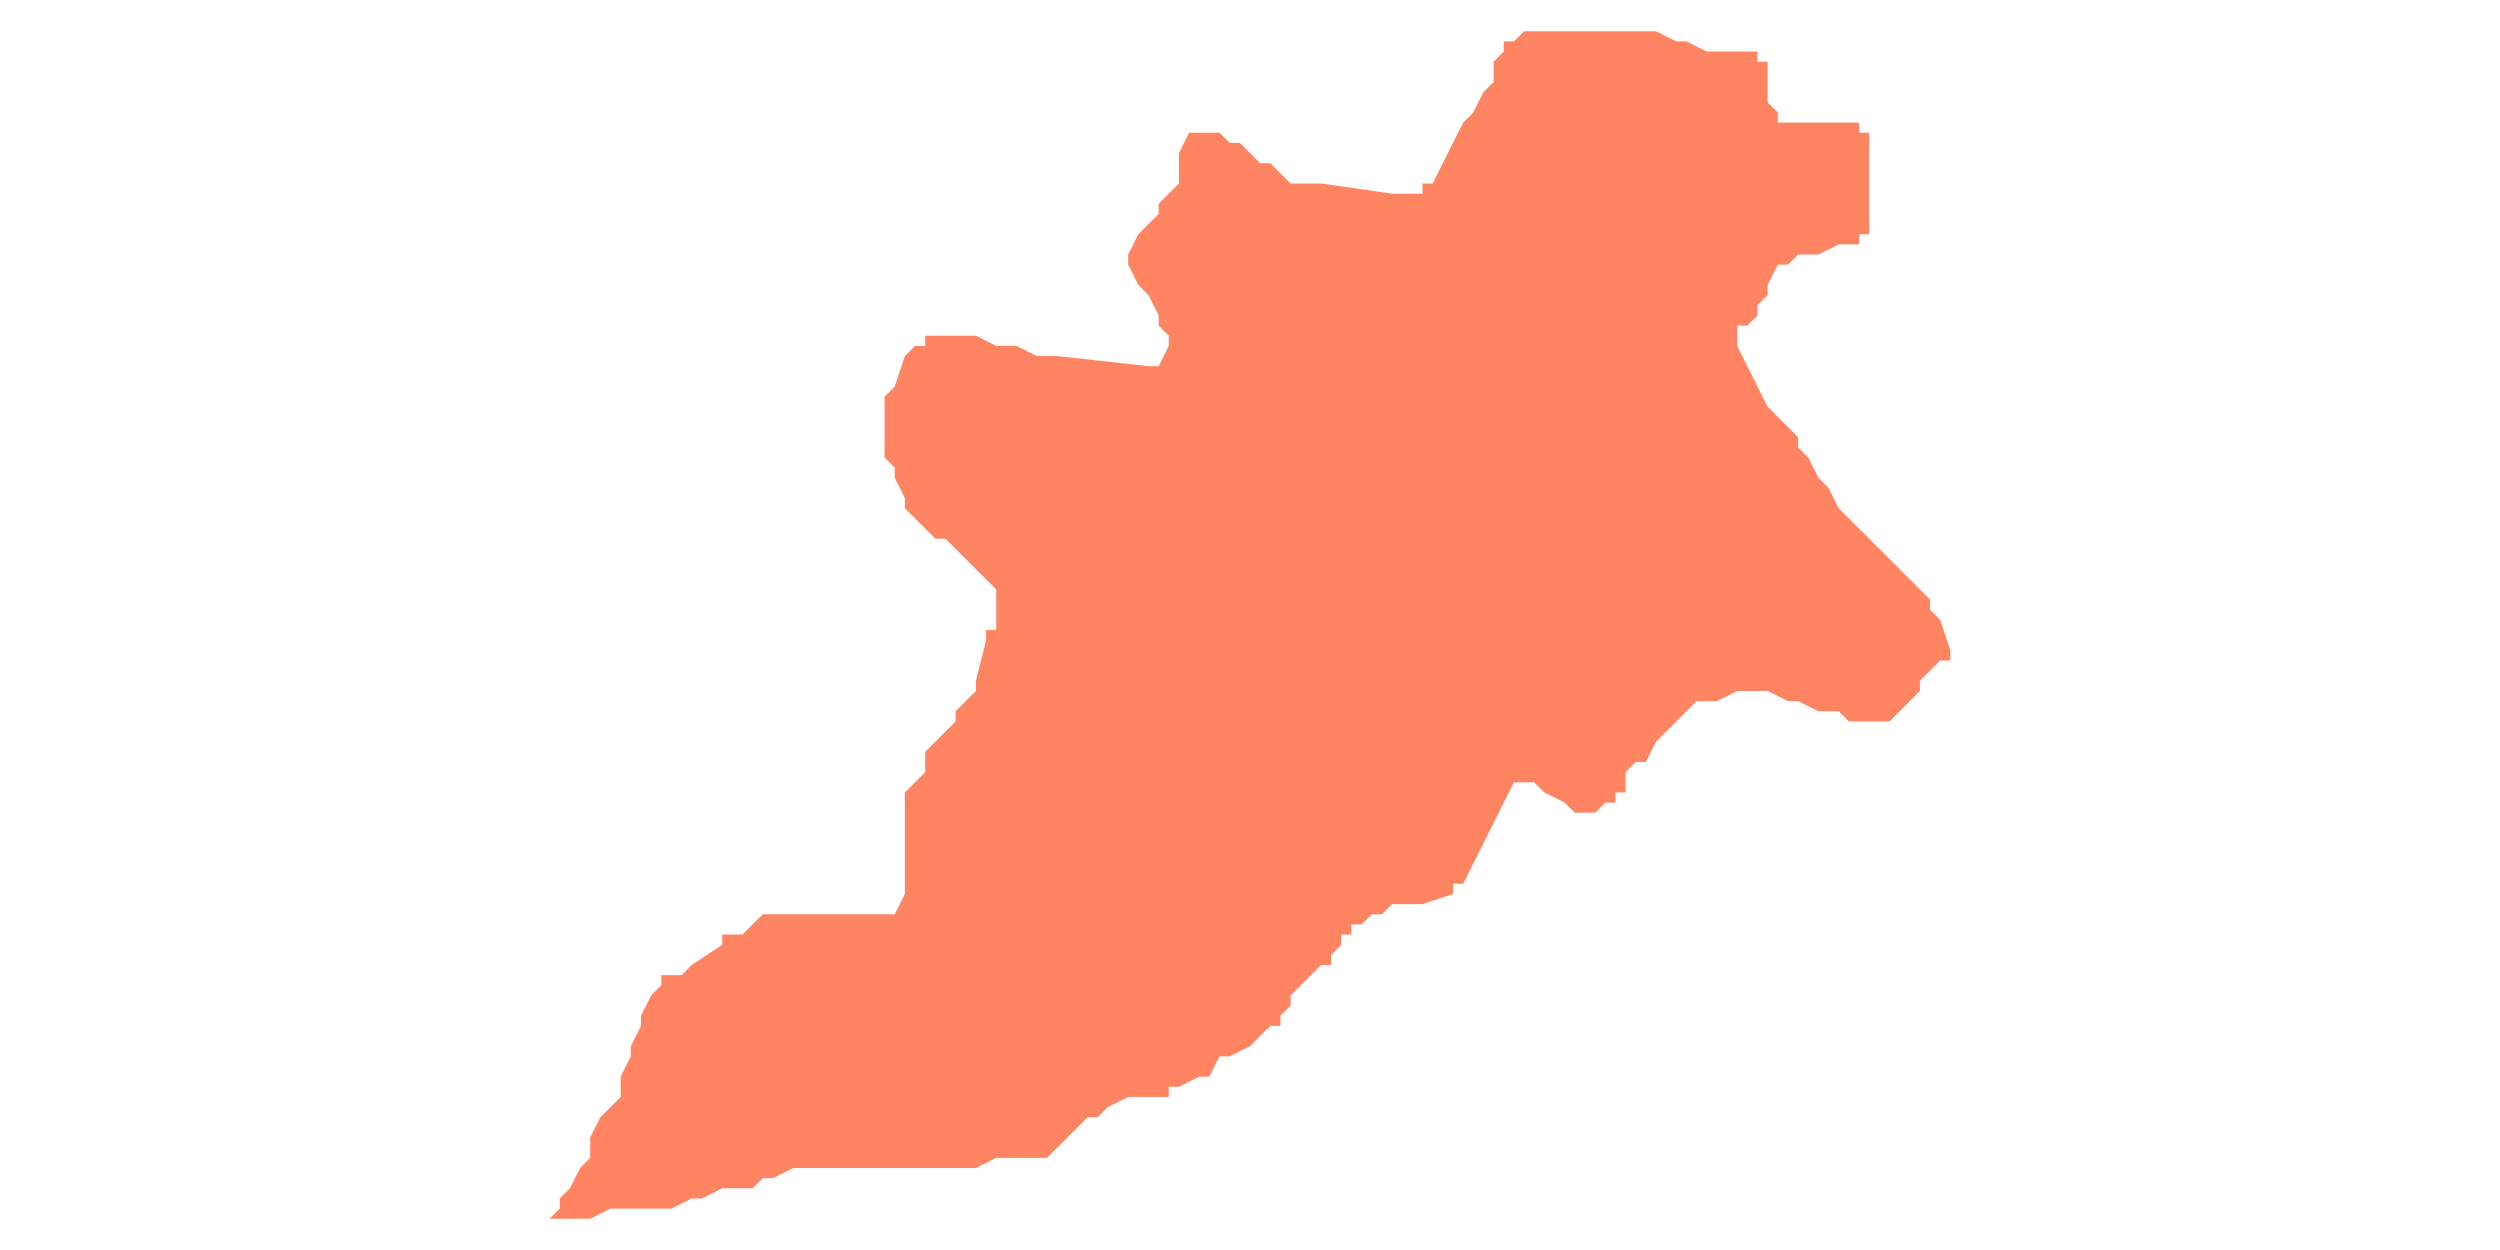 <?xml version="1.0" encoding="UTF-8"?> <!-- Creator: CorelDRAW 2019 --> <svg xmlns="http://www.w3.org/2000/svg" xmlns:xlink="http://www.w3.org/1999/xlink" xml:space="preserve" width="2in" height="1in" style="shape-rendering:geometricPrecision; text-rendering:geometricPrecision; image-rendering:optimizeQuality; fill-rule:evenodd; clip-rule:evenodd" viewBox="0 0 2000 1000"> <defs> <style type="text/css"> <![CDATA[ .fil0 {fill:#FF8562} ]]> </style> </defs> <g id="Layer_x0020_1">  <polygon id="path117_29" class="fil0" points="1243.6,25 1292.32,25 1324.81,25 1341.04,33.12 1349.16,33.12 1365.41,41.25 1381.63,41.25 1397.89,41.25 1406,41.25 1406,49.37 1414.12,49.37 1414.12,57.49 1414.12,65.59 1414.12,81.84 1422.24,89.96 1422.24,98.09 1430.36,98.09 1438.49,98.09 1470.96,98.09 1479.08,98.09 1487.2,98.09 1487.2,106.2 1495.33,106.2 1495.33,114.31 1495.33,122.43 1495.33,163.03 1495.33,171.15 1495.33,179.27 1495.33,187.4 1487.2,187.4 1487.2,195.52 1470.96,195.52 1454.72,203.63 1438.49,203.63 1430.36,211.74 1422.24,211.74 1414.12,227.99 1414.12,236.11 1406,244.24 1406,252.35 1397.89,260.46 1389.77,260.46 1389.77,268.59 1389.77,276.71 1397.89,292.94 1406,309.19 1414.12,325.43 1422.24,333.55 1438.49,349.8 1438.49,357.9 1446.61,366.02 1454.72,382.25 1462.84,390.39 1470.96,406.63 1527.8,463.46 1544.04,479.7 1544.04,487.81 1552.17,495.95 1560.29,520.3 1560.29,528.42 1552.17,528.42 1544.04,536.54 1535.92,544.65 1535.92,552.78 1527.8,560.89 1519.68,569.02 1511.56,577.14 1503.45,577.14 1495.33,577.14 1487.2,577.14 1479.08,577.14 1470.96,569.02 1462.84,569.02 1454.72,569.02 1438.49,560.89 1430.36,560.89 1414.12,552.78 1406,552.78 1397.89,552.78 1389.77,552.78 1373.52,560.89 1365.41,560.89 1357.28,560.89 1349.16,569.02 1341.04,577.14 1324.81,593.37 1316.69,609.61 1308.57,609.61 1300.44,617.73 1300.44,625.85 1300.44,633.96 1292.32,633.96 1292.32,642.1 1284.19,642.1 1276.07,650.21 1267.97,650.21 1259.85,650.21 1251.72,642.1 1235.49,633.96 1227.35,625.85 1219.24,625.85 1211.12,625.85 1203.01,642.1 1194.88,658.33 1186.76,674.56 1178.64,690.8 1170.52,707.05 1162.4,707.05 1162.4,715.17 1138.03,723.28 1121.8,723.28 1113.68,723.28 1105.56,731.41 1097.43,731.41 1089.31,739.52 1081.19,739.52 1081.19,747.64 1073.07,747.64 1073.07,755.76 1064.95,763.89 1064.95,772.01 1056.84,772.01 1040.59,788.24 1032.47,796.36 1032.47,804.48 1024.35,812.6 1024.35,820.71 1016.23,820.71 1008.12,828.83 1000,836.97 983.76,845.08 975.63,845.08 967.51,861.32 959.39,861.32 943.16,869.44 935.02,869.44 935.02,877.56 926.92,877.56 910.67,877.56 902.55,877.56 886.3,885.67 878.2,893.8 870.07,893.8 861.95,901.92 853.83,910.02 845.71,918.16 837.59,926.28 805.11,926.28 796.99,926.28 780.75,934.39 772.63,934.39 764.52,934.39 740.15,934.39 658.96,934.39 642.7,934.39 634.59,934.39 618.35,942.51 610.23,942.51 602.1,950.63 593.98,950.63 577.76,950.63 561.51,958.76 553.39,958.76 537.15,966.88 520.92,966.88 496.56,966.88 488.43,966.88 472.18,975 455.95,975 439.71,975 447.83,966.88 447.83,958.76 455.95,950.63 464.08,934.39 472.18,926.28 472.18,910.02 480.31,893.8 488.43,885.67 496.56,877.56 496.56,869.44 496.56,861.32 504.67,845.08 504.67,836.97 512.79,820.71 512.79,812.6 520.92,796.36 529.04,788.24 529.04,780.11 545.28,780.11 553.39,772.01 577.76,755.76 577.76,747.64 585.87,747.64 593.98,747.64 602.1,739.52 610.23,731.41 618.35,731.41 626.48,731.41 634.59,731.41 650.82,731.41 691.43,731.41 699.56,731.41 715.79,731.41 723.91,715.17 723.91,650.21 723.91,642.1 723.91,633.96 732.03,625.85 740.15,617.73 740.15,601.49 748.27,593.37 756.4,585.26 764.52,577.14 764.52,569.02 780.75,552.78 780.75,544.65 788.88,512.17 788.88,504.06 796.99,504.06 796.99,495.95 796.99,487.81 796.99,471.58 788.88,463.46 780.75,455.35 772.63,447.23 764.52,439.11 756.4,430.98 748.27,430.98 740.15,422.86 732.03,414.74 723.91,406.63 723.91,398.5 715.79,382.25 715.79,374.14 707.68,366.02 707.68,357.9 707.68,341.66 707.68,333.55 707.68,317.3 715.79,309.19 723.91,284.83 732.03,276.71 740.15,276.71 740.15,268.59 748.27,268.59 756.4,268.59 772.63,268.59 780.75,268.59 796.99,276.71 805.11,276.71 813.24,276.71 829.48,284.83 845.71,284.83 918.8,292.94 926.92,292.94 935.02,276.71 935.02,268.59 926.92,260.46 926.92,252.35 918.8,236.11 910.67,227.99 902.55,211.74 902.55,203.63 910.67,187.4 926.92,171.15 926.92,163.03 943.16,146.8 943.16,122.43 951.28,106.2 975.63,106.2 983.76,114.31 991.87,114.31 1008.12,130.56 1016.23,130.56 1024.35,138.68 1032.47,146.8 1040.59,146.8 1048.72,146.8 1056.84,146.8 1113.68,154.91 1129.91,154.91 1138.03,154.91 1138.03,146.8 1146.15,146.8 1154.27,130.56 1162.4,114.31 1170.52,98.09 1178.64,89.96 1186.76,73.71 1194.88,65.59 1194.88,49.37 1203.01,41.25 1203.01,33.12 1211.12,33.12 1219.24,25 1227.35,25 1235.49,25 "></polygon> </g> </svg> 